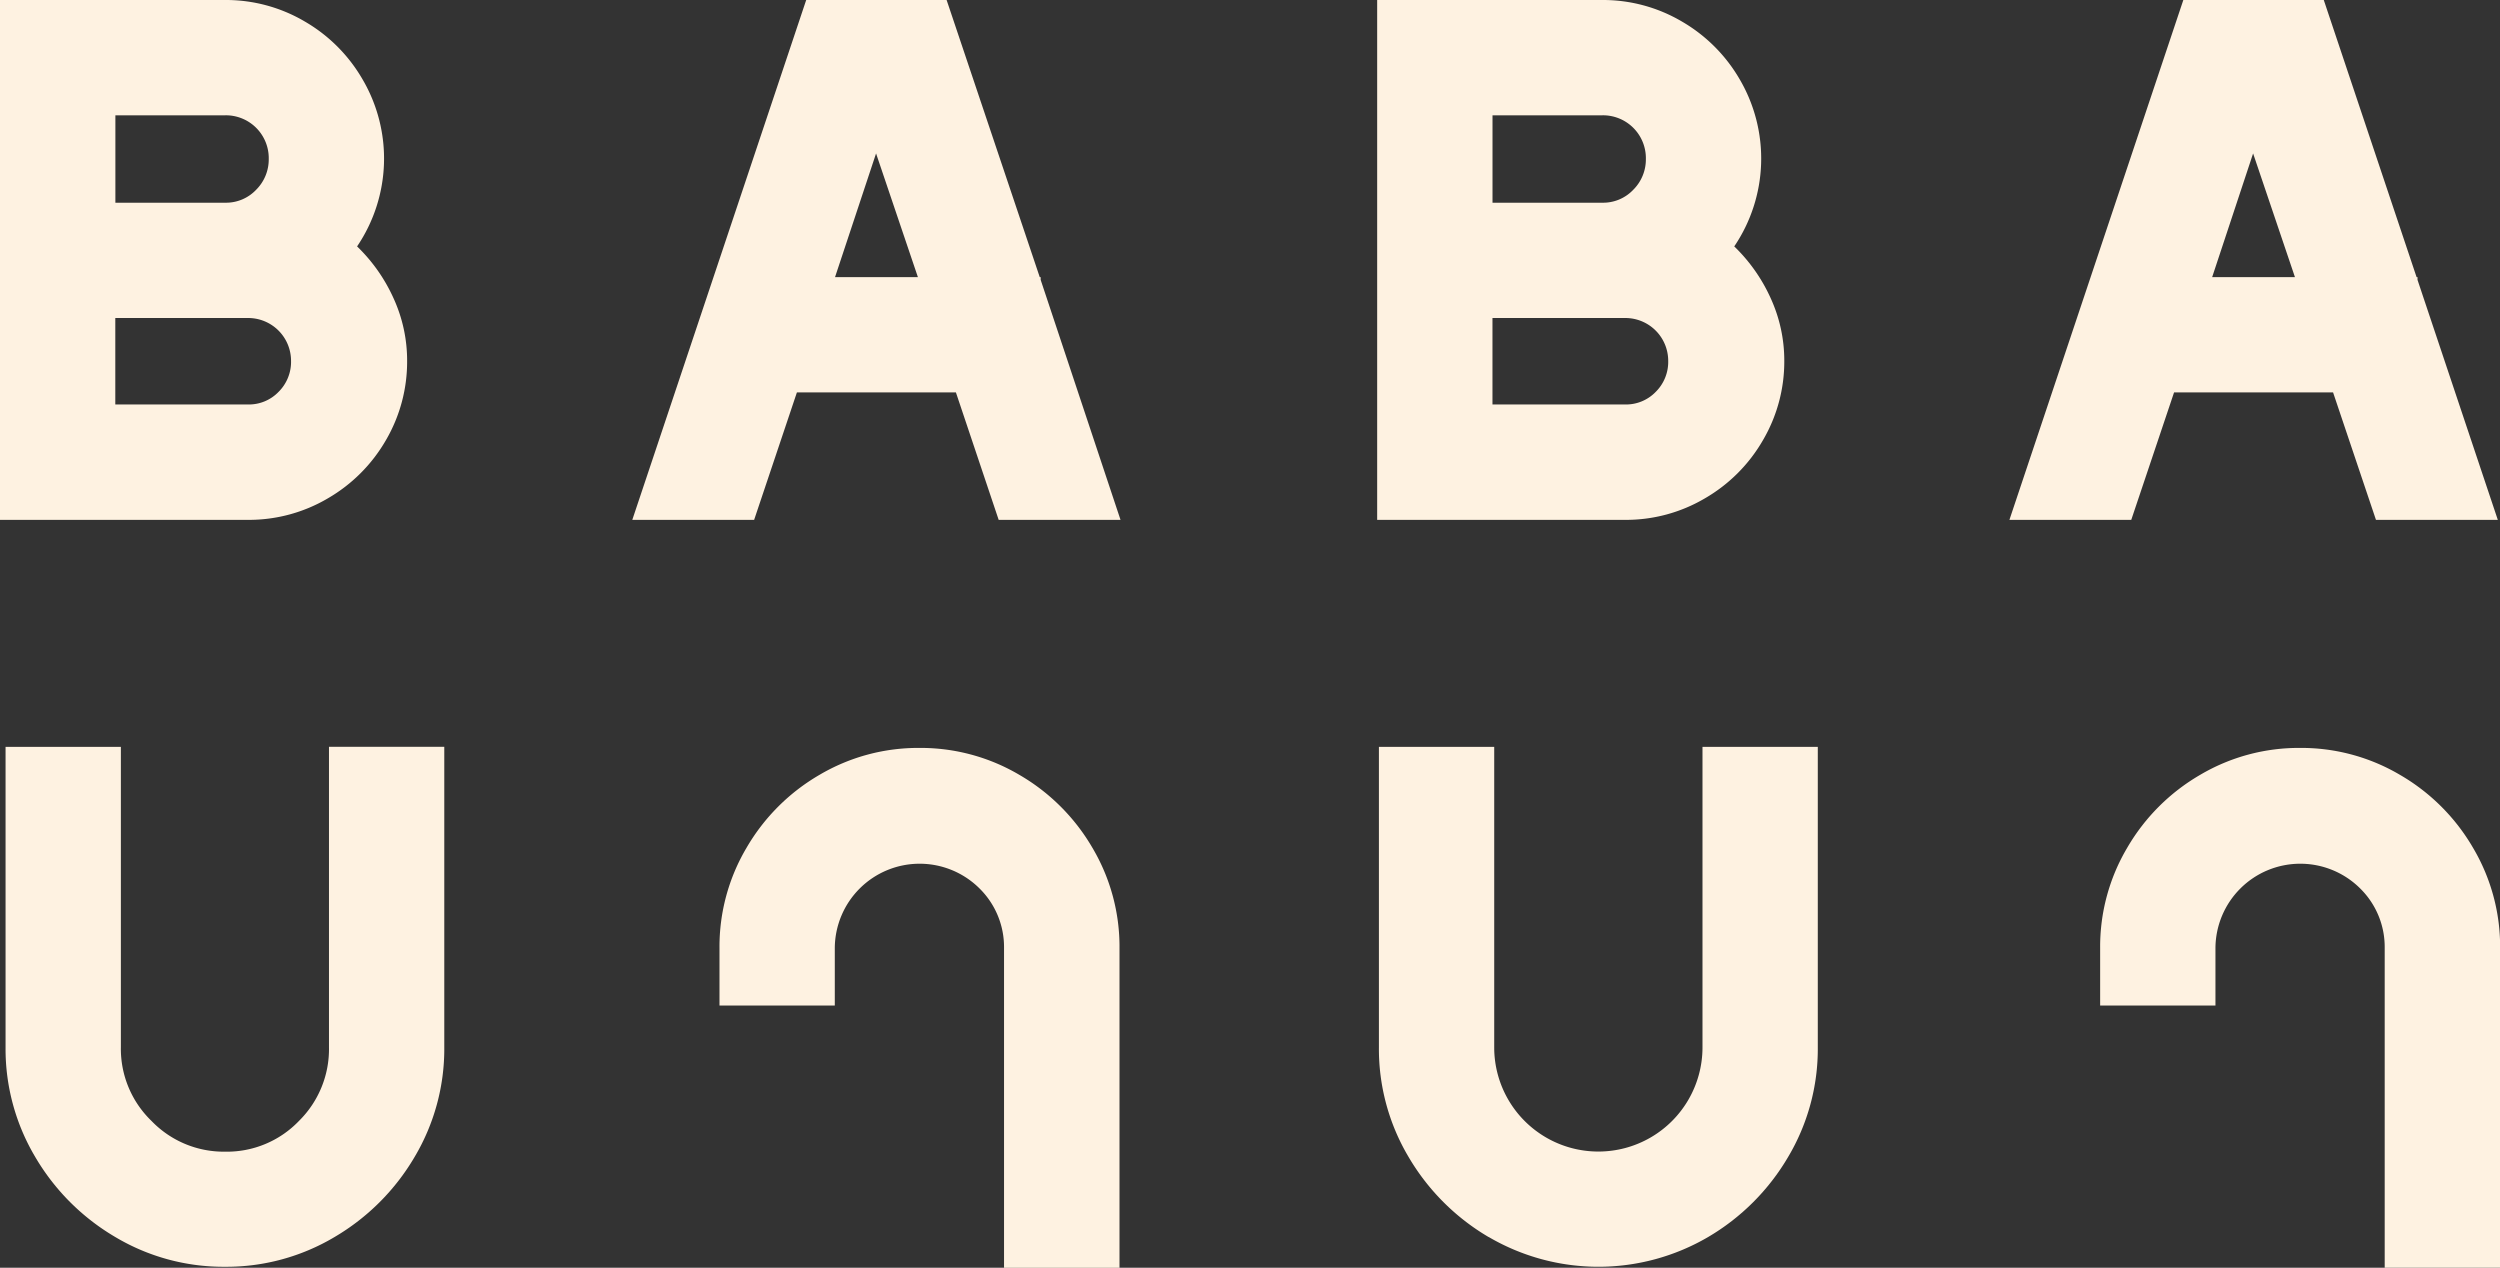 <svg xmlns="http://www.w3.org/2000/svg" viewBox="0 0 615.54 312.14"><rect x="0" y="0" width="615.54" height="312.14" fill="#333333" stroke="none"/><defs><style>.cls-1{fill:#fef2e1;}</style></defs><g id="Lag_2" data-name="Lag 2"><g id="Lag_1-2" data-name="Lag 1"><path class="cls-1" d="M0,0H55.41A38.23,38.23,0,0,1,75,5.27,39,39,0,0,1,89.29,19.58a38.56,38.56,0,0,1-1.37,41.09,41.29,41.29,0,0,1,9,12.82,36.83,36.83,0,0,1,3.32,15.34A38.33,38.33,0,0,1,95,108.41a39.12,39.12,0,0,1-14.31,14.31A38.28,38.28,0,0,1,61.13,128H0ZM55.41,49.91a10.21,10.21,0,0,0,7.67-3.2,10.54,10.54,0,0,0,3.09-7.56A10.56,10.56,0,0,0,55.41,28.39h-27V49.91Zm5.72,49.68a10.14,10.14,0,0,0,7.44-3.09,10.4,10.4,0,0,0,3.09-7.67A10.55,10.55,0,0,0,61.13,78.3H28.39V99.59Z"></path><path class="cls-1" d="M198.5,0h34.57L256,68.23h.23v.68L275.89,128h-30L235.36,96.62H196.21L185.68,128h-30ZM226,68.23l-10.3-30.45L205.6,68.23Z"></path><path class="cls-1" d="M339.08,0h55.4a38.27,38.27,0,0,1,19.58,5.27,39.12,39.12,0,0,1,14.31,14.31A38.59,38.59,0,0,1,427,60.67,41.32,41.32,0,0,1,436,73.49a36.83,36.83,0,0,1,3.32,15.34,38.24,38.24,0,0,1-5.27,19.58,39,39,0,0,1-14.31,14.31A38.25,38.25,0,0,1,400.21,128H339.08Zm55.4,49.91a10.21,10.21,0,0,0,7.67-3.2,10.54,10.54,0,0,0,3.09-7.56,10.56,10.56,0,0,0-10.76-10.76h-27V49.91Zm5.73,49.68a10.16,10.16,0,0,0,7.44-3.09,10.4,10.4,0,0,0,3.09-7.67A10.55,10.55,0,0,0,400.21,78.3H367.47V99.59Z"></path><path class="cls-1" d="M537.57,0h34.58L595,68.23h.23v.68L615,128H585L574.44,96.62H535.29L524.75,128h-30Zm27.48,68.23-10.3-30.45L544.67,68.23Z"></path><path class="cls-1" d="M28.39,304.58a55.31,55.31,0,0,1-19.7-19.69,52.06,52.06,0,0,1-7.32-27v-74H29.76v74A24.67,24.67,0,0,0,37.31,276a24.68,24.68,0,0,0,18.09,7.56A24.56,24.56,0,0,0,73.6,276,24.84,24.84,0,0,0,81,257.88v-74h28.39v74a52.06,52.06,0,0,1-7.32,27,55.36,55.36,0,0,1-19.69,19.69,52,52,0,0,1-27,7.33A52,52,0,0,1,28.39,304.58Z"></path><path class="cls-1" d="M226.37,184.15A47.82,47.82,0,0,1,251,190.79a49.57,49.57,0,0,1,18,18,47.76,47.76,0,0,1,6.64,24.61v78.76H247.21V233.38a20.26,20.26,0,0,0-6.07-14.66,20.89,20.89,0,0,0-35.6,14.66v14.19H177.15V233.38a47.76,47.76,0,0,1,6.64-24.61,49.49,49.49,0,0,1,18-18A47.81,47.81,0,0,1,226.37,184.15Z"></path><path class="cls-1" d="M366.52,304.58a55.36,55.36,0,0,1-19.69-19.69,52.06,52.06,0,0,1-7.32-27v-74H367.9v74a25.64,25.64,0,1,0,51.28,0v-74h28.39v74a52.06,52.06,0,0,1-7.32,27,55.36,55.36,0,0,1-19.69,19.69,53.47,53.47,0,0,1-54,0Z"></path><path class="cls-1" d="M566.32,184.15a47.81,47.81,0,0,1,24.61,6.64,49.49,49.49,0,0,1,18,18,47.76,47.76,0,0,1,6.64,24.61v78.76H587.15V233.38a20.22,20.22,0,0,0-6.07-14.66,20.89,20.89,0,0,0-35.6,14.66v14.19H517.09V233.38a47.76,47.76,0,0,1,6.64-24.61,49.52,49.52,0,0,1,18-18A47.76,47.76,0,0,1,566.32,184.15Z"></path></g></g></svg>